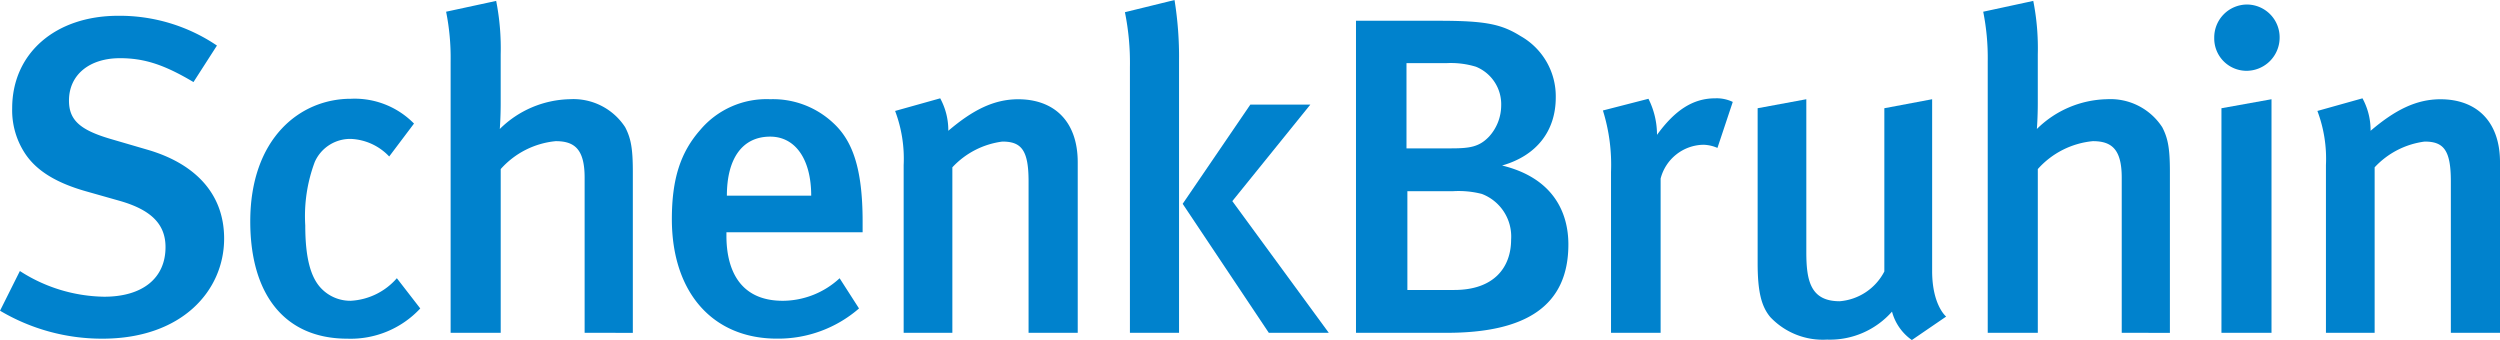 <svg xmlns="http://www.w3.org/2000/svg" xmlns:xlink="http://www.w3.org/1999/xlink" width="250" height="34.003" viewBox="0 0 250 34.003">
  <defs>
    <clipPath id="clip-path">
      <path id="Path_13" data-name="Path 13" d="M0,14.726H250v-34H0Z" transform="translate(0 19.277)" fill="#0082cd"/>
    </clipPath>
  </defs>
  <g id="Group_28" data-name="Group 28" transform="translate(0 19.277)">
    <g id="Group_13" data-name="Group 13" transform="translate(0 -19.277)" clip-path="url(#clip-path)">
      <g id="Group_1" data-name="Group 1" transform="translate(0.001 1.579)">
        <path id="Path_1" data-name="Path 1" d="M4.433,13.983A19.964,19.964,0,0,1-5.8,11.187l1.984-3.969a15.921,15.921,0,0,0,8.431,2.57c3.833,0,6.133-1.849,6.133-4.96,0-2.3-1.443-3.743-4.644-4.644L2.764-.763c-2.842-.811-4.87-1.984-6.043-3.743A7.852,7.852,0,0,1-4.586-9.06c0-5.5,4.329-9.245,10.6-9.245a17.347,17.347,0,0,1,9.876,2.977l-2.346,3.651c-2.886-1.713-4.87-2.388-7.35-2.388-3.066,0-5.1,1.667-5.1,4.239,0,1.939,1.083,2.93,4.149,3.833l3.7,1.081c4.51,1.309,7.666,4.195,7.666,8.885,0,5.186-4.193,10.01-12.174,10.01" transform="translate(5.803 18.305)" fill="#0082cd"/>
      </g>
      <g id="Group_2" data-name="Group 2" transform="translate(25.029 9.876)">
        <path id="Path_2" data-name="Path 2" d="M4.2,10.39c-6.223,0-9.7-4.374-9.7-11.725C-5.5-9.632-.535-13.6,4.559-13.6a8.317,8.317,0,0,1,6.315,2.48L8.394-7.828A5.6,5.6,0,0,0,4.559-9.586a3.878,3.878,0,0,0-3.607,2.3A15.431,15.431,0,0,0,0-.929c0,3.112.5,5.1,1.533,6.223A4.015,4.015,0,0,0,4.559,6.6a6.575,6.575,0,0,0,4.6-2.256L11.5,7.368A9.5,9.5,0,0,1,4.2,10.39" transform="translate(5.497 13.601)" fill="#0082cd"/>
      </g>
      <g id="Group_3" data-name="Group 3" transform="translate(44.614 0.091)">
        <path id="Path_3" data-name="Path 3" d="M6,14.373V-1.138C6-3.98,5-4.791,3.11-4.791A8.44,8.44,0,0,0-2.392-2V14.373H-7.4V-12.773a23.46,23.46,0,0,0-.452-4.962l5.006-1.081a24.468,24.468,0,0,1,.452,5.366v4.87c0,1.443-.09,2.572-.09,2.572A10.251,10.251,0,0,1,4.507-8.986a6.176,6.176,0,0,1,5.547,2.8c.586,1.127.766,2.164.766,4.464v16.1Z" transform="translate(7.849 18.816)" fill="#0082cd"/>
      </g>
      <g id="Group_4" data-name="Group 4" transform="translate(67.186 9.921)">
        <path id="Path_4" data-name="Path 4" d="M2.363,5.761v.362c0,3.156,1.171,6.493,5.636,6.493a8.418,8.418,0,0,0,5.683-2.254l1.939,3.02A12.319,12.319,0,0,1,7.414,16.4C.966,16.4-3.094,11.759-3.094,4.454c0-4.015.857-6.675,2.842-8.929a8.678,8.678,0,0,1,6.99-3.067A8.812,8.812,0,0,1,13.005-5.2c1.984,1.8,2.977,4.6,2.977,9.92V5.761ZM6.738-3.8c-2.8,0-4.33,2.21-4.33,5.907h8.433c0-3.7-1.623-5.907-4.1-5.907" transform="translate(3.094 7.542)" fill="#0082cd"/>
      </g>
      <g id="Group_5" data-name="Group 5" transform="translate(89.51 9.832)">
        <path id="Path_5" data-name="Path 5" d="M5.78,10.155V-5c0-3.112-.721-3.969-2.616-3.969A8.275,8.275,0,0,0-1.841-6.394V10.155h-4.87V-6.619a13.52,13.52,0,0,0-.855-5.412l4.509-1.263a6.67,6.67,0,0,1,.811,3.247C.189-12.121,2.309-13.2,4.743-13.2c3.517,0,5.953,2.12,5.953,6.313V10.155Z" transform="translate(7.567 13.294)" fill="#0082cd"/>
      </g>
      <g id="Group_6" data-name="Group 6" transform="translate(112.496 0.001)">
        <path id="Path_6" data-name="Path 6" d="M.215,14.412V-12.148a25.38,25.38,0,0,0-.5-5.5l4.96-1.217a35.62,35.62,0,0,1,.452,6.041V14.412Zm13.889,0L5.49,1.515l6.765-9.92h6l-7.8,9.65L20.1,14.412Z" transform="translate(0.281 18.867)" fill="#0082cd"/>
      </g>
      <g id="Group_7" data-name="Group 7" transform="translate(135.599 2.076)">
        <path id="Path_7" data-name="Path 7" d="M3.926,13.514H-5.139V-17.691H3.112c4.646,0,6.269.316,8.209,1.533a6.907,6.907,0,0,1,3.517,6.133c0,3.337-1.894,5.817-5.368,6.809C14.657-1.954,16.1,1.564,16.1,4.675c0,6.179-4.283,8.839-12.174,8.839M6.857-13.093a8.546,8.546,0,0,0-2.932-.36H-.089v8.523h4.42c1.893,0,2.842-.136,3.833-1.173A4.653,4.653,0,0,0,9.381-9.214a4.047,4.047,0,0,0-2.524-3.879M7.443-.375A9.324,9.324,0,0,0,4.557-.647H0V9.23H4.691c3.969,0,5.683-2.254,5.683-5.05A4.556,4.556,0,0,0,7.443-.375" transform="translate(5.139 17.691)" fill="#0082cd"/>
      </g>
      <g id="Group_8" data-name="Group 8" transform="translate(160.291 9.832)">
        <path id="Path_8" data-name="Path 8" d="M4.96,2.148a3.727,3.727,0,0,0-1.4-.316A4.5,4.5,0,0,0-.722,5.214V20.637h-4.96V4.538a18.18,18.18,0,0,0-.811-6.133l4.554-1.171A8.041,8.041,0,0,1-1.083.841c1.8-2.482,3.609-3.653,5.819-3.653a3.731,3.731,0,0,1,1.757.36Z" transform="translate(6.493 2.812)" fill="#0082cd"/>
      </g>
      <g id="Group_9" data-name="Group 9" transform="translate(175.764 9.922)">
        <path id="Path_9" data-name="Path 9" d="M6.679,10.429A5.045,5.045,0,0,1,4.694,7.587a8.277,8.277,0,0,1-6.495,2.8A7.229,7.229,0,0,1-7.482,8.129c-.9-1.081-1.261-2.57-1.261-5.412V-12.751l4.868-.9V1.634c0,2.842.407,4.916,3.337,4.916A5.528,5.528,0,0,0,3.927,3.574V-12.751l4.78-.9V3.528c0,3.427,1.4,4.556,1.4,4.556Z" transform="translate(8.743 13.652)" fill="#0082cd"/>
      </g>
      <g id="Group_10" data-name="Group 10" transform="translate(198.324 0.091)">
        <path id="Path_10" data-name="Path 10" d="M6,14.373V-1.138C6-3.98,5-4.791,3.11-4.791A8.44,8.44,0,0,0-2.392-2V14.373H-7.4V-12.773a23.46,23.46,0,0,0-.452-4.962l5.006-1.081a24.468,24.468,0,0,1,.452,5.366v4.87c0,1.443-.092,2.572-.092,2.572a10.259,10.259,0,0,1,6.99-2.977,6.176,6.176,0,0,1,5.547,2.8c.586,1.127.766,2.164.766,4.464v16.1Z" transform="translate(7.849 18.816)" fill="#0082cd"/>
      </g>
      <g id="Group_11" data-name="Group 11" transform="translate(221.424 0.452)">
        <path id="Path_11" data-name="Path 11" d="M0,1.445A3.292,3.292,0,0,1,3.291-1.892,3.283,3.283,0,0,1,6.539,1.445,3.32,3.32,0,0,1,3.2,4.737,3.233,3.233,0,0,1,0,1.445M.721,30.938V8.48l5.006-.9V30.938Z" transform="translate(0 1.892)" fill="#0082cd"/>
      </g>
      <g id="Group_12" data-name="Group 12" transform="translate(231.738 9.832)">
        <path id="Path_12" data-name="Path 12" d="M5.78,10.155V-5c0-3.112-.721-3.969-2.616-3.969A8.275,8.275,0,0,0-1.841-6.394V10.155h-4.87V-6.619a13.52,13.52,0,0,0-.855-5.412l4.509-1.263a6.67,6.67,0,0,1,.811,3.247C.189-12.121,2.309-13.2,4.743-13.2c3.517,0,5.953,2.12,5.953,6.313V10.155Z" transform="translate(7.567 13.294)" fill="#0082cd"/>
      </g>
    </g>
  </g>
</svg>
